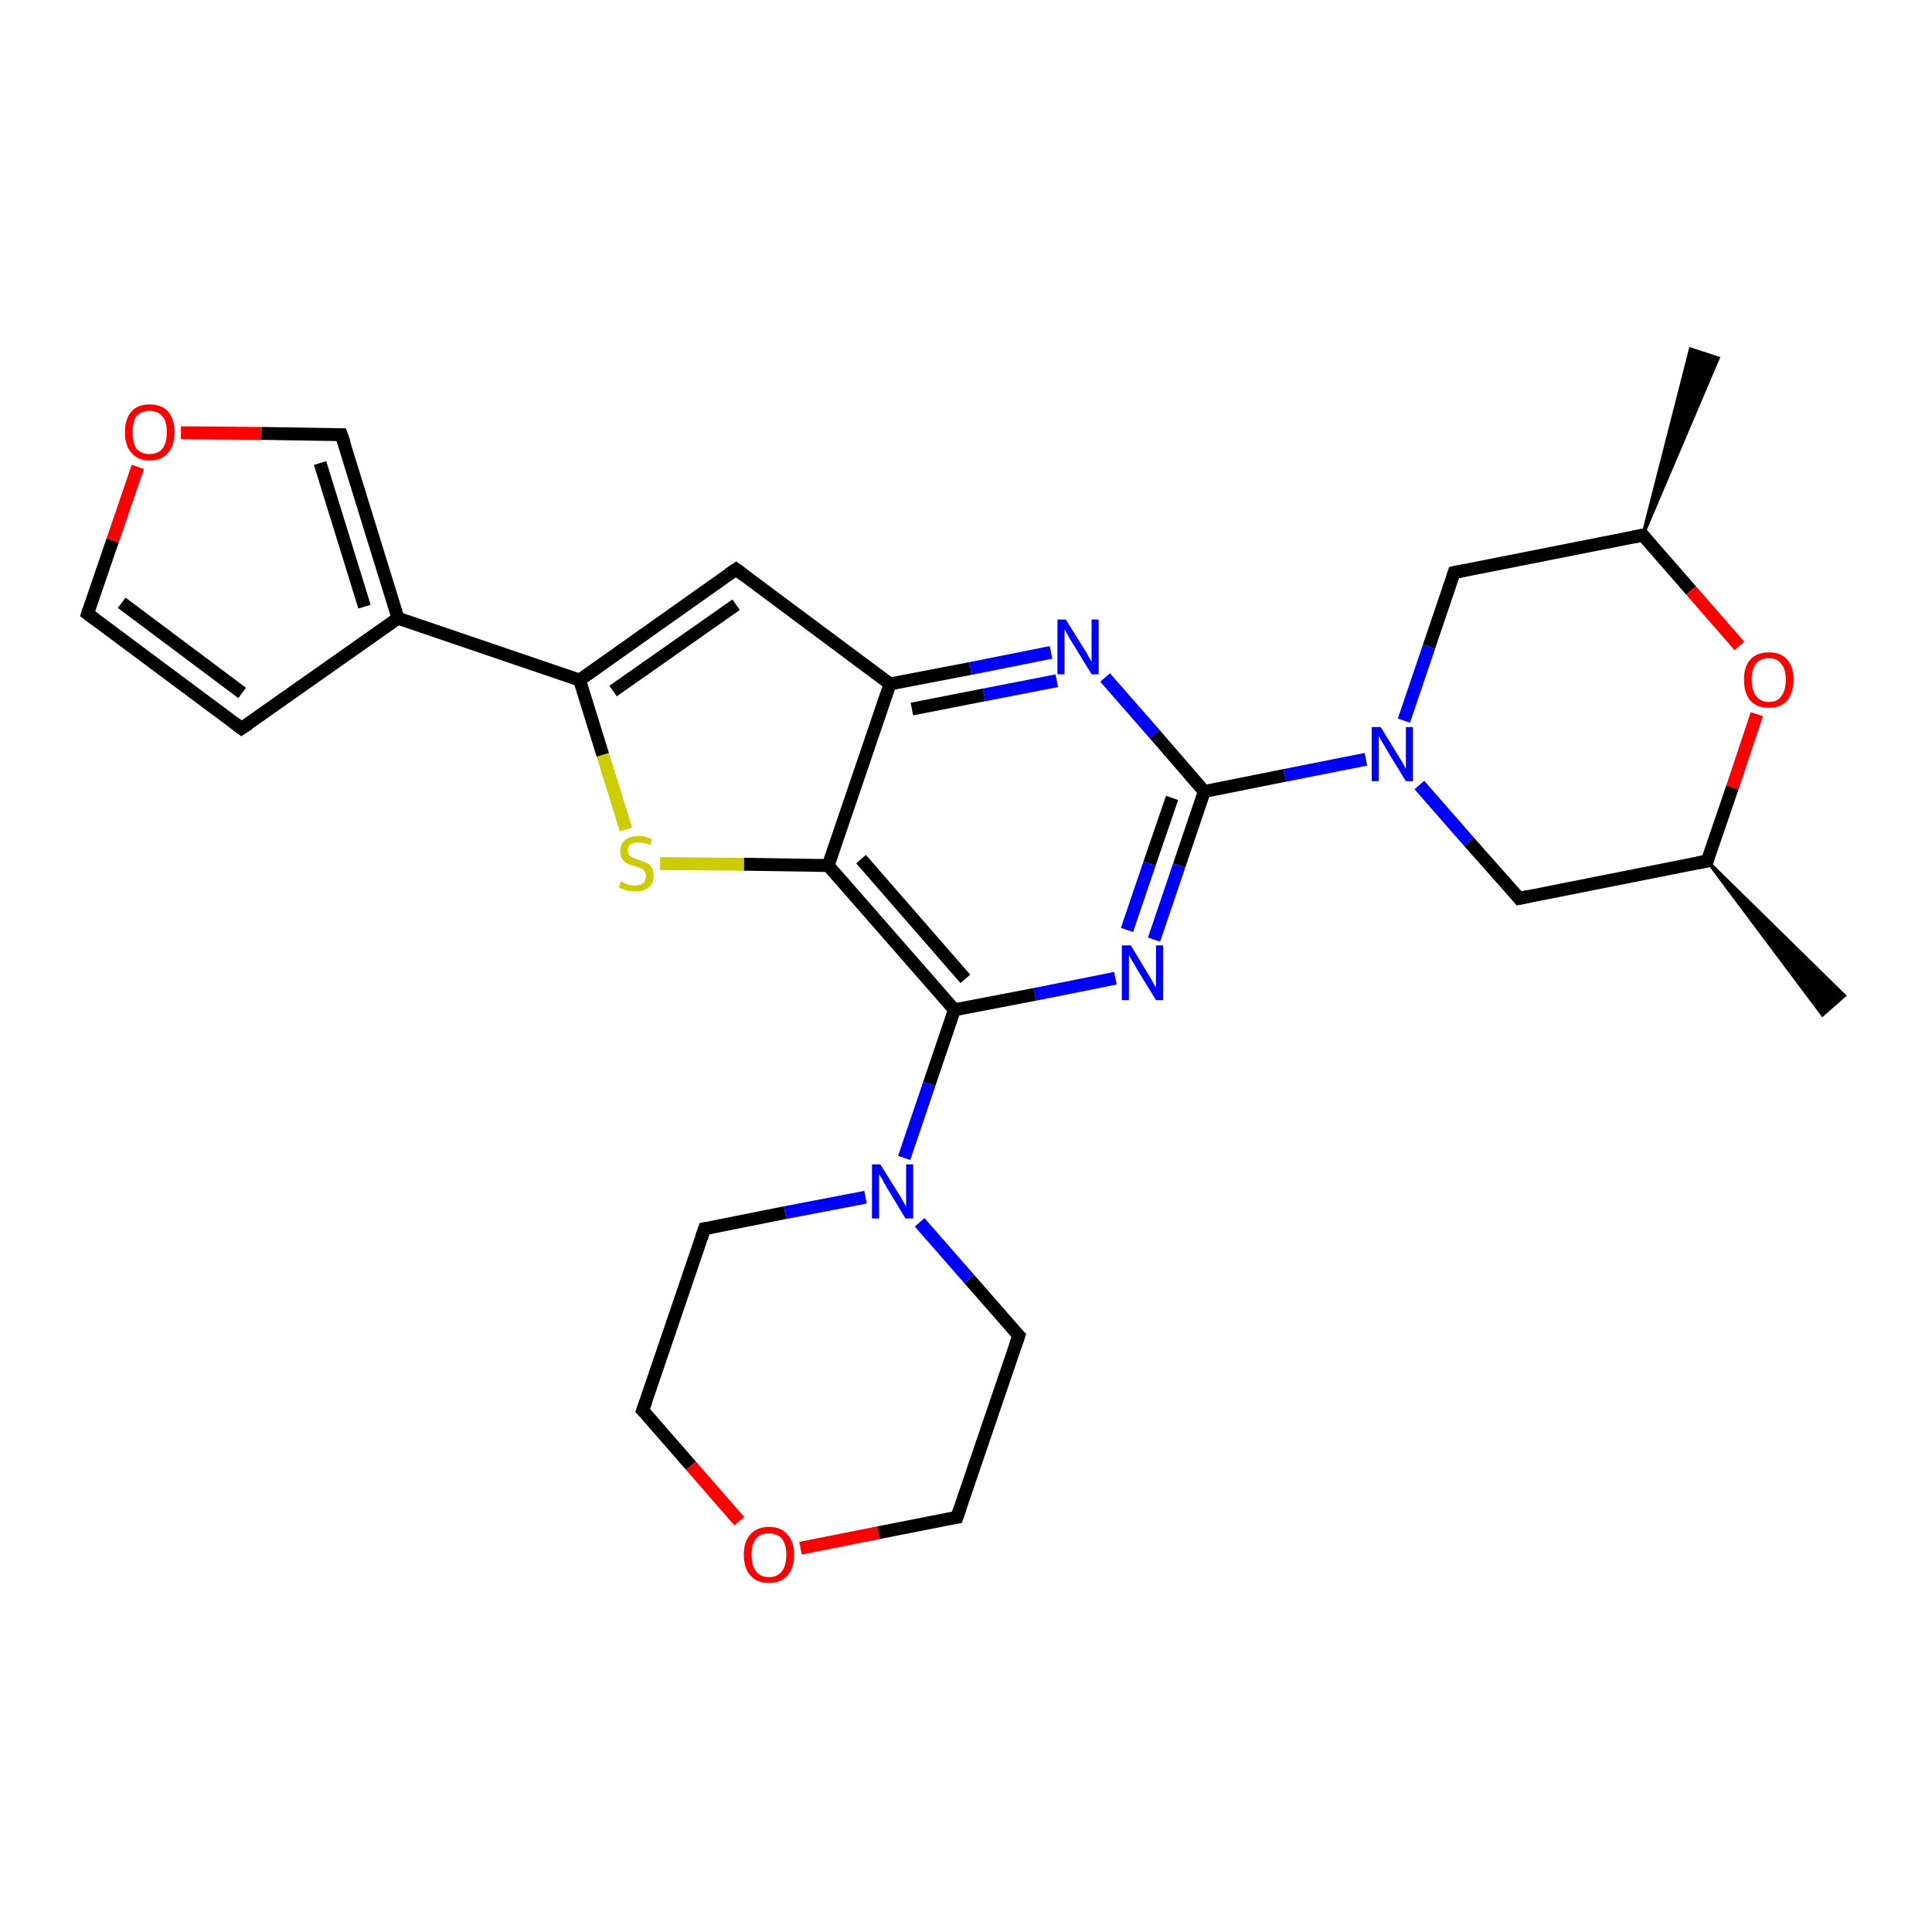 <?xml version='1.0' encoding='iso-8859-1'?>
<svg version='1.1' baseProfile='full'
              xmlns='http://www.w3.org/2000/svg'
                      xmlns:rdkit='http://www.rdkit.org/xml'
                      xmlns:xlink='http://www.w3.org/1999/xlink'
                  xml:space='preserve'
width='300px' height='300px' viewBox='0 0 300 300'>
<!-- END OF HEADER -->
<rect style='opacity:1.0;fill:#FFFFFF;stroke:none' width='300.0' height='300.0' x='0.0' y='0.0'> </rect>
<path class='bond-0 atom-1 atom-0' d='M 265.1,133.7 L 286.4,154.6 L 283.0,157.6 Z' style='fill:#000000;fill-rule:evenodd;fill-opacity:1;stroke:#000000;stroke-width:0.5px;stroke-linecap:butt;stroke-linejoin:miter;stroke-opacity:1;' />
<path class='bond-1 atom-1 atom-2' d='M 265.1,133.7 L 235.9,139.5' style='fill:none;fill-rule:evenodd;stroke:#000000;stroke-width:2.0px;stroke-linecap:butt;stroke-linejoin:miter;stroke-opacity:1' />
<path class='bond-2 atom-2 atom-3' d='M 235.9,139.5 L 228.1,130.7' style='fill:none;fill-rule:evenodd;stroke:#000000;stroke-width:2.0px;stroke-linecap:butt;stroke-linejoin:miter;stroke-opacity:1' />
<path class='bond-2 atom-2 atom-3' d='M 228.1,130.7 L 220.4,121.9' style='fill:none;fill-rule:evenodd;stroke:#0000FF;stroke-width:2.0px;stroke-linecap:butt;stroke-linejoin:miter;stroke-opacity:1' />
<path class='bond-3 atom-3 atom-4' d='M 218.0,111.9 L 221.9,100.4' style='fill:none;fill-rule:evenodd;stroke:#0000FF;stroke-width:2.0px;stroke-linecap:butt;stroke-linejoin:miter;stroke-opacity:1' />
<path class='bond-3 atom-3 atom-4' d='M 221.9,100.4 L 225.8,88.9' style='fill:none;fill-rule:evenodd;stroke:#000000;stroke-width:2.0px;stroke-linecap:butt;stroke-linejoin:miter;stroke-opacity:1' />
<path class='bond-4 atom-4 atom-5' d='M 225.8,88.9 L 255.1,83.1' style='fill:none;fill-rule:evenodd;stroke:#000000;stroke-width:2.0px;stroke-linecap:butt;stroke-linejoin:miter;stroke-opacity:1' />
<path class='bond-5 atom-5 atom-6' d='M 255.1,83.1 L 262.5,54.2 L 266.8,55.6 Z' style='fill:#000000;fill-rule:evenodd;fill-opacity:1;stroke:#000000;stroke-width:0.5px;stroke-linecap:butt;stroke-linejoin:miter;stroke-opacity:1;' />
<path class='bond-6 atom-5 atom-7' d='M 255.1,83.1 L 262.6,91.7' style='fill:none;fill-rule:evenodd;stroke:#000000;stroke-width:2.0px;stroke-linecap:butt;stroke-linejoin:miter;stroke-opacity:1' />
<path class='bond-6 atom-5 atom-7' d='M 262.6,91.7 L 270.1,100.3' style='fill:none;fill-rule:evenodd;stroke:#FF0000;stroke-width:2.0px;stroke-linecap:butt;stroke-linejoin:miter;stroke-opacity:1' />
<path class='bond-7 atom-3 atom-8' d='M 212.1,117.9 L 199.5,120.4' style='fill:none;fill-rule:evenodd;stroke:#0000FF;stroke-width:2.0px;stroke-linecap:butt;stroke-linejoin:miter;stroke-opacity:1' />
<path class='bond-7 atom-3 atom-8' d='M 199.5,120.4 L 187.0,122.9' style='fill:none;fill-rule:evenodd;stroke:#000000;stroke-width:2.0px;stroke-linecap:butt;stroke-linejoin:miter;stroke-opacity:1' />
<path class='bond-8 atom-8 atom-9' d='M 187.0,122.9 L 183.1,134.4' style='fill:none;fill-rule:evenodd;stroke:#000000;stroke-width:2.0px;stroke-linecap:butt;stroke-linejoin:miter;stroke-opacity:1' />
<path class='bond-8 atom-8 atom-9' d='M 183.1,134.4 L 179.2,145.9' style='fill:none;fill-rule:evenodd;stroke:#0000FF;stroke-width:2.0px;stroke-linecap:butt;stroke-linejoin:miter;stroke-opacity:1' />
<path class='bond-8 atom-8 atom-9' d='M 182.0,123.9 L 178.5,134.1' style='fill:none;fill-rule:evenodd;stroke:#000000;stroke-width:2.0px;stroke-linecap:butt;stroke-linejoin:miter;stroke-opacity:1' />
<path class='bond-8 atom-8 atom-9' d='M 178.5,134.1 L 175.0,144.4' style='fill:none;fill-rule:evenodd;stroke:#0000FF;stroke-width:2.0px;stroke-linecap:butt;stroke-linejoin:miter;stroke-opacity:1' />
<path class='bond-9 atom-9 atom-10' d='M 173.2,151.9 L 160.7,154.4' style='fill:none;fill-rule:evenodd;stroke:#0000FF;stroke-width:2.0px;stroke-linecap:butt;stroke-linejoin:miter;stroke-opacity:1' />
<path class='bond-9 atom-9 atom-10' d='M 160.7,154.4 L 148.2,156.8' style='fill:none;fill-rule:evenodd;stroke:#000000;stroke-width:2.0px;stroke-linecap:butt;stroke-linejoin:miter;stroke-opacity:1' />
<path class='bond-10 atom-10 atom-11' d='M 148.2,156.8 L 144.3,168.3' style='fill:none;fill-rule:evenodd;stroke:#000000;stroke-width:2.0px;stroke-linecap:butt;stroke-linejoin:miter;stroke-opacity:1' />
<path class='bond-10 atom-10 atom-11' d='M 144.3,168.3 L 140.4,179.8' style='fill:none;fill-rule:evenodd;stroke:#0000FF;stroke-width:2.0px;stroke-linecap:butt;stroke-linejoin:miter;stroke-opacity:1' />
<path class='bond-11 atom-11 atom-12' d='M 134.4,185.9 L 121.9,188.3' style='fill:none;fill-rule:evenodd;stroke:#0000FF;stroke-width:2.0px;stroke-linecap:butt;stroke-linejoin:miter;stroke-opacity:1' />
<path class='bond-11 atom-11 atom-12' d='M 121.9,188.3 L 109.4,190.8' style='fill:none;fill-rule:evenodd;stroke:#000000;stroke-width:2.0px;stroke-linecap:butt;stroke-linejoin:miter;stroke-opacity:1' />
<path class='bond-12 atom-12 atom-13' d='M 109.4,190.8 L 99.8,219.0' style='fill:none;fill-rule:evenodd;stroke:#000000;stroke-width:2.0px;stroke-linecap:butt;stroke-linejoin:miter;stroke-opacity:1' />
<path class='bond-13 atom-13 atom-14' d='M 99.8,219.0 L 107.3,227.6' style='fill:none;fill-rule:evenodd;stroke:#000000;stroke-width:2.0px;stroke-linecap:butt;stroke-linejoin:miter;stroke-opacity:1' />
<path class='bond-13 atom-13 atom-14' d='M 107.3,227.6 L 114.8,236.2' style='fill:none;fill-rule:evenodd;stroke:#FF0000;stroke-width:2.0px;stroke-linecap:butt;stroke-linejoin:miter;stroke-opacity:1' />
<path class='bond-14 atom-14 atom-15' d='M 124.3,240.4 L 136.4,238.0' style='fill:none;fill-rule:evenodd;stroke:#FF0000;stroke-width:2.0px;stroke-linecap:butt;stroke-linejoin:miter;stroke-opacity:1' />
<path class='bond-14 atom-14 atom-15' d='M 136.4,238.0 L 148.6,235.6' style='fill:none;fill-rule:evenodd;stroke:#000000;stroke-width:2.0px;stroke-linecap:butt;stroke-linejoin:miter;stroke-opacity:1' />
<path class='bond-15 atom-15 atom-16' d='M 148.6,235.6 L 158.2,207.4' style='fill:none;fill-rule:evenodd;stroke:#000000;stroke-width:2.0px;stroke-linecap:butt;stroke-linejoin:miter;stroke-opacity:1' />
<path class='bond-16 atom-10 atom-17' d='M 148.2,156.8 L 128.6,134.4' style='fill:none;fill-rule:evenodd;stroke:#000000;stroke-width:2.0px;stroke-linecap:butt;stroke-linejoin:miter;stroke-opacity:1' />
<path class='bond-16 atom-10 atom-17' d='M 149.9,152.0 L 133.7,133.4' style='fill:none;fill-rule:evenodd;stroke:#000000;stroke-width:2.0px;stroke-linecap:butt;stroke-linejoin:miter;stroke-opacity:1' />
<path class='bond-17 atom-17 atom-18' d='M 128.6,134.4 L 115.5,134.2' style='fill:none;fill-rule:evenodd;stroke:#000000;stroke-width:2.0px;stroke-linecap:butt;stroke-linejoin:miter;stroke-opacity:1' />
<path class='bond-17 atom-17 atom-18' d='M 115.5,134.2 L 102.5,134.1' style='fill:none;fill-rule:evenodd;stroke:#CCCC00;stroke-width:2.0px;stroke-linecap:butt;stroke-linejoin:miter;stroke-opacity:1' />
<path class='bond-18 atom-18 atom-19' d='M 97.2,128.8 L 93.6,117.2' style='fill:none;fill-rule:evenodd;stroke:#CCCC00;stroke-width:2.0px;stroke-linecap:butt;stroke-linejoin:miter;stroke-opacity:1' />
<path class='bond-18 atom-18 atom-19' d='M 93.6,117.2 L 90.0,105.6' style='fill:none;fill-rule:evenodd;stroke:#000000;stroke-width:2.0px;stroke-linecap:butt;stroke-linejoin:miter;stroke-opacity:1' />
<path class='bond-19 atom-19 atom-20' d='M 90.0,105.6 L 114.3,88.4' style='fill:none;fill-rule:evenodd;stroke:#000000;stroke-width:2.0px;stroke-linecap:butt;stroke-linejoin:miter;stroke-opacity:1' />
<path class='bond-19 atom-19 atom-20' d='M 95.2,107.3 L 114.3,93.9' style='fill:none;fill-rule:evenodd;stroke:#000000;stroke-width:2.0px;stroke-linecap:butt;stroke-linejoin:miter;stroke-opacity:1' />
<path class='bond-20 atom-20 atom-21' d='M 114.3,88.4 L 138.2,106.2' style='fill:none;fill-rule:evenodd;stroke:#000000;stroke-width:2.0px;stroke-linecap:butt;stroke-linejoin:miter;stroke-opacity:1' />
<path class='bond-21 atom-21 atom-22' d='M 138.2,106.2 L 150.7,103.8' style='fill:none;fill-rule:evenodd;stroke:#000000;stroke-width:2.0px;stroke-linecap:butt;stroke-linejoin:miter;stroke-opacity:1' />
<path class='bond-21 atom-21 atom-22' d='M 150.7,103.8 L 163.2,101.3' style='fill:none;fill-rule:evenodd;stroke:#0000FF;stroke-width:2.0px;stroke-linecap:butt;stroke-linejoin:miter;stroke-opacity:1' />
<path class='bond-21 atom-21 atom-22' d='M 141.6,110.1 L 152.8,107.9' style='fill:none;fill-rule:evenodd;stroke:#000000;stroke-width:2.0px;stroke-linecap:butt;stroke-linejoin:miter;stroke-opacity:1' />
<path class='bond-21 atom-21 atom-22' d='M 152.8,107.9 L 164.1,105.7' style='fill:none;fill-rule:evenodd;stroke:#0000FF;stroke-width:2.0px;stroke-linecap:butt;stroke-linejoin:miter;stroke-opacity:1' />
<path class='bond-22 atom-19 atom-23' d='M 90.0,105.6 L 61.8,96.0' style='fill:none;fill-rule:evenodd;stroke:#000000;stroke-width:2.0px;stroke-linecap:butt;stroke-linejoin:miter;stroke-opacity:1' />
<path class='bond-23 atom-23 atom-24' d='M 61.8,96.0 L 37.5,113.1' style='fill:none;fill-rule:evenodd;stroke:#000000;stroke-width:2.0px;stroke-linecap:butt;stroke-linejoin:miter;stroke-opacity:1' />
<path class='bond-24 atom-24 atom-25' d='M 37.5,113.1 L 13.6,95.3' style='fill:none;fill-rule:evenodd;stroke:#000000;stroke-width:2.0px;stroke-linecap:butt;stroke-linejoin:miter;stroke-opacity:1' />
<path class='bond-24 atom-24 atom-25' d='M 37.6,107.6 L 18.9,93.6' style='fill:none;fill-rule:evenodd;stroke:#000000;stroke-width:2.0px;stroke-linecap:butt;stroke-linejoin:miter;stroke-opacity:1' />
<path class='bond-25 atom-25 atom-26' d='M 13.6,95.3 L 17.5,83.9' style='fill:none;fill-rule:evenodd;stroke:#000000;stroke-width:2.0px;stroke-linecap:butt;stroke-linejoin:miter;stroke-opacity:1' />
<path class='bond-25 atom-25 atom-26' d='M 17.5,83.9 L 21.4,72.5' style='fill:none;fill-rule:evenodd;stroke:#FF0000;stroke-width:2.0px;stroke-linecap:butt;stroke-linejoin:miter;stroke-opacity:1' />
<path class='bond-26 atom-26 atom-27' d='M 28.1,67.2 L 40.6,67.3' style='fill:none;fill-rule:evenodd;stroke:#FF0000;stroke-width:2.0px;stroke-linecap:butt;stroke-linejoin:miter;stroke-opacity:1' />
<path class='bond-26 atom-26 atom-27' d='M 40.6,67.3 L 53.0,67.5' style='fill:none;fill-rule:evenodd;stroke:#000000;stroke-width:2.0px;stroke-linecap:butt;stroke-linejoin:miter;stroke-opacity:1' />
<path class='bond-27 atom-7 atom-1' d='M 272.8,110.9 L 269.0,122.3' style='fill:none;fill-rule:evenodd;stroke:#FF0000;stroke-width:2.0px;stroke-linecap:butt;stroke-linejoin:miter;stroke-opacity:1' />
<path class='bond-27 atom-7 atom-1' d='M 269.0,122.3 L 265.1,133.7' style='fill:none;fill-rule:evenodd;stroke:#000000;stroke-width:2.0px;stroke-linecap:butt;stroke-linejoin:miter;stroke-opacity:1' />
<path class='bond-28 atom-22 atom-8' d='M 171.6,105.2 L 179.3,114.0' style='fill:none;fill-rule:evenodd;stroke:#0000FF;stroke-width:2.0px;stroke-linecap:butt;stroke-linejoin:miter;stroke-opacity:1' />
<path class='bond-28 atom-22 atom-8' d='M 179.3,114.0 L 187.0,122.9' style='fill:none;fill-rule:evenodd;stroke:#000000;stroke-width:2.0px;stroke-linecap:butt;stroke-linejoin:miter;stroke-opacity:1' />
<path class='bond-29 atom-27 atom-23' d='M 53.0,67.5 L 61.8,96.0' style='fill:none;fill-rule:evenodd;stroke:#000000;stroke-width:2.0px;stroke-linecap:butt;stroke-linejoin:miter;stroke-opacity:1' />
<path class='bond-29 atom-27 atom-23' d='M 49.7,71.9 L 56.6,94.2' style='fill:none;fill-rule:evenodd;stroke:#000000;stroke-width:2.0px;stroke-linecap:butt;stroke-linejoin:miter;stroke-opacity:1' />
<path class='bond-30 atom-16 atom-11' d='M 158.2,207.4 L 150.5,198.6' style='fill:none;fill-rule:evenodd;stroke:#000000;stroke-width:2.0px;stroke-linecap:butt;stroke-linejoin:miter;stroke-opacity:1' />
<path class='bond-30 atom-16 atom-11' d='M 150.5,198.6 L 142.8,189.8' style='fill:none;fill-rule:evenodd;stroke:#0000FF;stroke-width:2.0px;stroke-linecap:butt;stroke-linejoin:miter;stroke-opacity:1' />
<path class='bond-31 atom-21 atom-17' d='M 138.2,106.2 L 128.6,134.4' style='fill:none;fill-rule:evenodd;stroke:#000000;stroke-width:2.0px;stroke-linecap:butt;stroke-linejoin:miter;stroke-opacity:1' />
<path d='M 263.6,134.0 L 265.1,133.7 L 265.3,133.1' style='fill:none;stroke:#000000;stroke-width:2.0px;stroke-linecap:butt;stroke-linejoin:miter;stroke-opacity:1;' />
<path d='M 237.3,139.2 L 235.9,139.5 L 235.5,139.0' style='fill:none;stroke:#000000;stroke-width:2.0px;stroke-linecap:butt;stroke-linejoin:miter;stroke-opacity:1;' />
<path d='M 225.6,89.5 L 225.8,88.9 L 227.3,88.6' style='fill:none;stroke:#000000;stroke-width:2.0px;stroke-linecap:butt;stroke-linejoin:miter;stroke-opacity:1;' />
<path d='M 253.6,83.4 L 255.1,83.1 L 255.4,83.5' style='fill:none;stroke:#000000;stroke-width:2.0px;stroke-linecap:butt;stroke-linejoin:miter;stroke-opacity:1;' />
<path d='M 110.0,190.7 L 109.4,190.8 L 108.9,192.2' style='fill:none;stroke:#000000;stroke-width:2.0px;stroke-linecap:butt;stroke-linejoin:miter;stroke-opacity:1;' />
<path d='M 100.3,217.6 L 99.8,219.0 L 100.2,219.4' style='fill:none;stroke:#000000;stroke-width:2.0px;stroke-linecap:butt;stroke-linejoin:miter;stroke-opacity:1;' />
<path d='M 148.0,235.7 L 148.6,235.6 L 149.1,234.2' style='fill:none;stroke:#000000;stroke-width:2.0px;stroke-linecap:butt;stroke-linejoin:miter;stroke-opacity:1;' />
<path d='M 157.7,208.8 L 158.2,207.4 L 157.8,207.0' style='fill:none;stroke:#000000;stroke-width:2.0px;stroke-linecap:butt;stroke-linejoin:miter;stroke-opacity:1;' />
<path d='M 113.1,89.2 L 114.3,88.4 L 115.5,89.3' style='fill:none;stroke:#000000;stroke-width:2.0px;stroke-linecap:butt;stroke-linejoin:miter;stroke-opacity:1;' />
<path d='M 38.7,112.3 L 37.5,113.1 L 36.3,112.2' style='fill:none;stroke:#000000;stroke-width:2.0px;stroke-linecap:butt;stroke-linejoin:miter;stroke-opacity:1;' />
<path d='M 14.8,96.2 L 13.6,95.3 L 13.8,94.7' style='fill:none;stroke:#000000;stroke-width:2.0px;stroke-linecap:butt;stroke-linejoin:miter;stroke-opacity:1;' />
<path d='M 52.4,67.5 L 53.0,67.5 L 53.5,68.9' style='fill:none;stroke:#000000;stroke-width:2.0px;stroke-linecap:butt;stroke-linejoin:miter;stroke-opacity:1;' />
<path class='atom-3' d='M 214.4 112.9
L 217.1 117.3
Q 217.4 117.8, 217.9 118.6
Q 218.3 119.4, 218.3 119.4
L 218.3 112.9
L 219.4 112.9
L 219.4 121.3
L 218.3 121.3
L 215.3 116.4
Q 215.0 115.8, 214.6 115.2
Q 214.2 114.5, 214.1 114.3
L 214.1 121.3
L 213.0 121.3
L 213.0 112.9
L 214.4 112.9
' fill='#0000FF'/>
<path class='atom-7' d='M 270.8 105.5
Q 270.8 103.5, 271.8 102.4
Q 272.8 101.3, 274.7 101.3
Q 276.5 101.3, 277.5 102.4
Q 278.5 103.5, 278.5 105.5
Q 278.5 107.6, 277.5 108.8
Q 276.5 109.9, 274.7 109.9
Q 272.8 109.9, 271.8 108.8
Q 270.8 107.6, 270.8 105.5
M 274.7 109.0
Q 276.0 109.0, 276.6 108.1
Q 277.3 107.2, 277.3 105.5
Q 277.3 103.9, 276.6 103.1
Q 276.0 102.2, 274.7 102.2
Q 273.4 102.2, 272.7 103.0
Q 272.0 103.9, 272.0 105.5
Q 272.0 107.2, 272.7 108.1
Q 273.4 109.0, 274.7 109.0
' fill='#FF0000'/>
<path class='atom-9' d='M 175.6 146.8
L 178.3 151.3
Q 178.6 151.7, 179.0 152.5
Q 179.5 153.3, 179.5 153.4
L 179.5 146.8
L 180.6 146.8
L 180.6 155.3
L 179.5 155.3
L 176.5 150.4
Q 176.2 149.8, 175.8 149.2
Q 175.4 148.5, 175.3 148.3
L 175.3 155.3
L 174.2 155.3
L 174.2 146.8
L 175.6 146.8
' fill='#0000FF'/>
<path class='atom-11' d='M 136.7 180.8
L 139.5 185.3
Q 139.8 185.7, 140.2 186.5
Q 140.7 187.3, 140.7 187.4
L 140.7 180.8
L 141.8 180.8
L 141.8 189.2
L 140.6 189.2
L 137.7 184.4
Q 137.3 183.8, 137.0 183.1
Q 136.6 182.5, 136.5 182.3
L 136.5 189.2
L 135.4 189.2
L 135.4 180.8
L 136.7 180.8
' fill='#0000FF'/>
<path class='atom-14' d='M 115.5 241.4
Q 115.5 239.4, 116.5 238.3
Q 117.5 237.1, 119.4 237.1
Q 121.3 237.1, 122.3 238.3
Q 123.3 239.4, 123.3 241.4
Q 123.3 243.5, 122.3 244.6
Q 121.3 245.8, 119.4 245.8
Q 117.5 245.8, 116.5 244.6
Q 115.5 243.5, 115.5 241.4
M 119.4 244.9
Q 120.7 244.9, 121.4 244.0
Q 122.1 243.1, 122.1 241.4
Q 122.1 239.8, 121.4 238.9
Q 120.7 238.1, 119.4 238.1
Q 118.1 238.1, 117.4 238.9
Q 116.7 239.8, 116.7 241.4
Q 116.7 243.1, 117.4 244.0
Q 118.1 244.9, 119.4 244.9
' fill='#FF0000'/>
<path class='atom-18' d='M 96.4 136.9
Q 96.5 136.9, 96.9 137.1
Q 97.3 137.3, 97.7 137.4
Q 98.2 137.5, 98.6 137.5
Q 99.4 137.5, 99.9 137.1
Q 100.3 136.7, 100.3 136.0
Q 100.3 135.6, 100.1 135.3
Q 99.9 135.0, 99.5 134.8
Q 99.2 134.7, 98.6 134.5
Q 97.8 134.3, 97.4 134.1
Q 96.9 133.8, 96.6 133.4
Q 96.3 132.9, 96.3 132.2
Q 96.3 131.1, 97.0 130.5
Q 97.7 129.8, 99.2 129.8
Q 100.1 129.8, 101.2 130.3
L 101.0 131.2
Q 100.0 130.8, 99.2 130.8
Q 98.4 130.8, 97.9 131.1
Q 97.5 131.4, 97.5 132.0
Q 97.5 132.5, 97.7 132.8
Q 97.9 133.0, 98.3 133.2
Q 98.6 133.3, 99.2 133.5
Q 100.0 133.8, 100.4 134.0
Q 100.9 134.2, 101.2 134.7
Q 101.5 135.2, 101.5 136.0
Q 101.5 137.2, 100.7 137.8
Q 100.0 138.4, 98.7 138.4
Q 97.9 138.4, 97.3 138.3
Q 96.8 138.1, 96.1 137.8
L 96.4 136.9
' fill='#CCCC00'/>
<path class='atom-22' d='M 165.5 96.2
L 168.3 100.7
Q 168.6 101.1, 169.0 101.9
Q 169.5 102.7, 169.5 102.8
L 169.5 96.2
L 170.6 96.2
L 170.6 104.7
L 169.5 104.7
L 166.5 99.8
Q 166.1 99.2, 165.8 98.6
Q 165.4 97.9, 165.3 97.7
L 165.3 104.7
L 164.2 104.7
L 164.2 96.2
L 165.5 96.2
' fill='#0000FF'/>
<path class='atom-26' d='M 19.4 67.1
Q 19.4 65.1, 20.4 63.9
Q 21.4 62.8, 23.2 62.8
Q 25.1 62.8, 26.1 63.9
Q 27.1 65.1, 27.1 67.1
Q 27.1 69.2, 26.1 70.3
Q 25.1 71.5, 23.2 71.5
Q 21.4 71.5, 20.4 70.3
Q 19.4 69.2, 19.4 67.1
M 23.2 70.5
Q 24.5 70.5, 25.2 69.7
Q 25.9 68.8, 25.9 67.1
Q 25.9 65.4, 25.2 64.6
Q 24.5 63.8, 23.2 63.8
Q 22.0 63.8, 21.2 64.6
Q 20.6 65.4, 20.6 67.1
Q 20.6 68.8, 21.2 69.7
Q 22.0 70.5, 23.2 70.5
' fill='#FF0000'/>
</svg>
